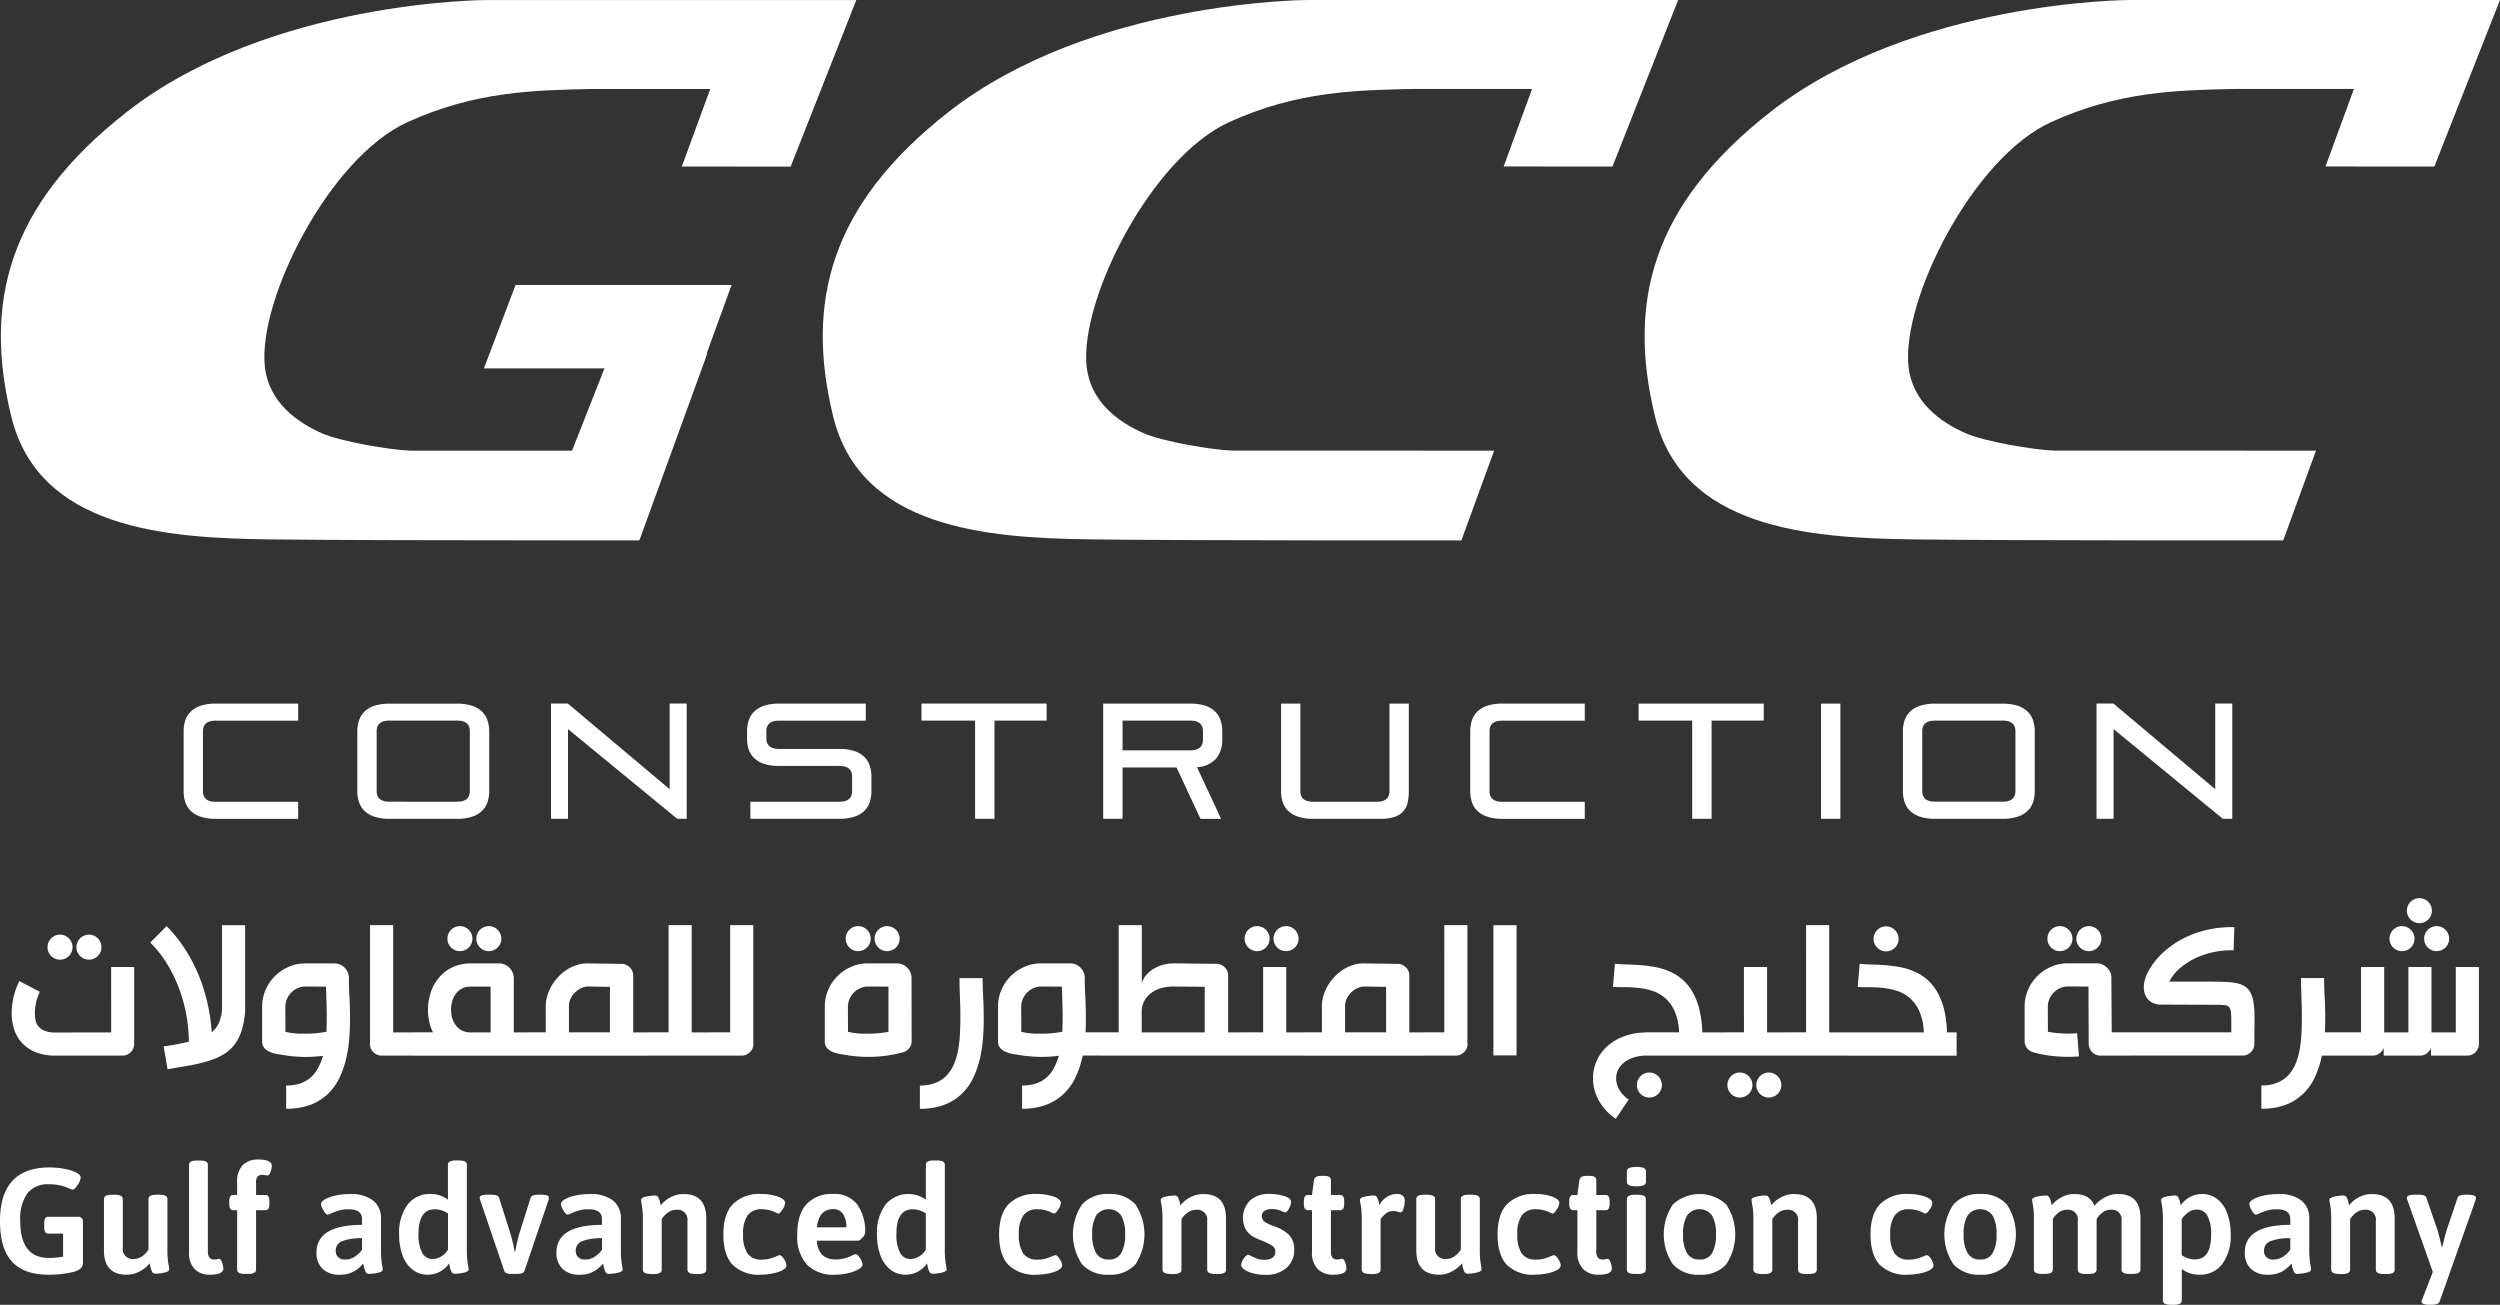 <svg id="Layer_1" data-name="Layer 1" xmlns="http://www.w3.org/2000/svg" viewBox="0 0 451.85 235.83"><rect x="0" y="0" width="451.85" height="235.83" fill="#333333" stroke="none"/><defs><style>.cls-1{fill:#fff;}</style></defs><path class="cls-1" d="M41.32,150.76a8.376,8.376,0,0,1-2.68-.37,4.706,4.706,0,0,1-1.8-1.03,3.935,3.935,0,0,1-1.01-1.58,6.241,6.241,0,0,1-.31-2.04V134.98a6.307,6.307,0,0,1,.31-2.03,4.006,4.006,0,0,1,1.01-1.6,4.853,4.853,0,0,1,1.8-1.04,8.712,8.712,0,0,1,2.68-.37h14.9v3.08H41.32q-2.31,0-2.31,1.92v10.83q0,1.92,2.31,1.92h14.9v3.08H41.32Z" transform="translate(-2.33 -2.77)"/><path class="cls-1" d="M72.72,150.76a8.418,8.418,0,0,1-2.68-.37,4.76,4.76,0,0,1-1.8-1.03,3.935,3.935,0,0,1-1.01-1.58,6.236,6.236,0,0,1-.32-2.04V134.98a6.306,6.306,0,0,1,.32-2.03,3.9,3.9,0,0,1,1.01-1.59,4.72,4.72,0,0,1,1.8-1.04,8.712,8.712,0,0,1,2.68-.37H84.94a8.712,8.712,0,0,1,2.68.37,4.646,4.646,0,0,1,1.8,1.04,3.9,3.9,0,0,1,1.01,1.59,6.306,6.306,0,0,1,.32,2.03v10.76a6.236,6.236,0,0,1-.32,2.04,3.832,3.832,0,0,1-1.01,1.58,4.783,4.783,0,0,1-1.8,1.03,8.418,8.418,0,0,1-2.68.37Zm14.53-15.83q0-1.92-2.31-1.92H72.72q-2.31,0-2.31,1.92v10.82q0,1.92,2.31,1.92H84.94q2.31,0,2.31-1.92Z" transform="translate(-2.33 -2.77)"/><polygon class="cls-1" points="122.4 147.99 102.66 131.78 102.66 147.99 99.59 147.99 99.59 127.16 102.63 127.16 121.03 142.64 121.03 127.16 124.11 127.16 124.11 147.99 122.4 147.99"/><path class="cls-1" d="M137.95,150.76v-3.08h16.08q2.31,0,2.31-1.92v-2.63q0-1.92-2.31-1.92H143.15a8.418,8.418,0,0,1-2.68-.37,4.632,4.632,0,0,1-1.8-1.03,3.832,3.832,0,0,1-1.01-1.58,6.241,6.241,0,0,1-.31-2.04v-1.21a6.594,6.594,0,0,1,.31-2.03,4.006,4.006,0,0,1,1.01-1.6,4.773,4.773,0,0,1,1.8-1.04,8.712,8.712,0,0,1,2.68-.37h15.66v3.08H143.15q-2.31,0-2.31,1.92v1.27q0,1.92,2.31,1.92h10.88a8.666,8.666,0,0,1,2.68.37,4.646,4.646,0,0,1,1.8,1.04,3.774,3.774,0,0,1,1.01,1.6,6.307,6.307,0,0,1,.31,2.03v2.57a6.519,6.519,0,0,1-.31,2.04,3.935,3.935,0,0,1-1.01,1.58,4.632,4.632,0,0,1-1.8,1.03,8.376,8.376,0,0,1-2.68.37Z" transform="translate(-2.33 -2.77)"/><polygon class="cls-1" points="176.24 147.99 176.24 130.24 166.55 130.24 166.55 127.16 189.17 127.16 189.17 130.24 179.74 130.24 179.74 147.99 176.24 147.99"/><path class="cls-1" d="M219.3,150.76l-4.33-9.28h-9.75v9.28h-3.5V129.94h15.72a8.712,8.712,0,0,1,2.68.37,4.646,4.646,0,0,1,1.8,1.04,3.9,3.9,0,0,1,1.01,1.59,6.307,6.307,0,0,1,.31,2.03v1.48a5.307,5.307,0,0,1-1.05,3.36,4.9,4.9,0,0,1-3.52,1.61l4.36,9.35H219.3Zm.45-15.83q0-1.92-2.31-1.92H205.22v5.38h12.22q2.31,0,2.31-1.92Z" transform="translate(-2.33 -2.77)"/><path class="cls-1" d="M239.67,150.76a8.418,8.418,0,0,1-2.68-.37,4.632,4.632,0,0,1-1.8-1.03,3.832,3.832,0,0,1-1.01-1.58,6.241,6.241,0,0,1-.31-2.04v-15.8h3.49v15.82q0,1.92,2.31,1.92h11.48q2.31,0,2.31-1.92V129.94h3.5v15.8a9.8,9.8,0,0,1-.2,2.04,3.587,3.587,0,0,1-.76,1.58,3.642,3.642,0,0,1-1.55,1.03,7.337,7.337,0,0,1-2.56.37Z" transform="translate(-2.33 -2.77)"/><path class="cls-1" d="M273.86,150.76a8.418,8.418,0,0,1-2.68-.37,4.706,4.706,0,0,1-1.8-1.03,3.832,3.832,0,0,1-1.01-1.58,6.241,6.241,0,0,1-.31-2.04V134.98a6.307,6.307,0,0,1,.31-2.03,3.9,3.9,0,0,1,1.01-1.6,4.853,4.853,0,0,1,1.8-1.04,8.712,8.712,0,0,1,2.68-.37h14.9v3.08h-14.9q-2.31,0-2.31,1.92v10.83q0,1.92,2.31,1.92h14.9v3.08h-14.9Z" transform="translate(-2.33 -2.77)"/><rect class="cls-1" x="329.13" y="127.17" width="3.5" height="20.82"/><path class="cls-1" d="M352.07,150.76a8.418,8.418,0,0,1-2.68-.37,4.839,4.839,0,0,1-1.8-1.03,3.935,3.935,0,0,1-1.01-1.58,6.236,6.236,0,0,1-.32-2.04V134.98a6.044,6.044,0,0,1,.32-2.03,3.9,3.9,0,0,1,1.01-1.59,4.646,4.646,0,0,1,1.8-1.04,8.712,8.712,0,0,1,2.68-.37h12.22a8.666,8.666,0,0,1,2.68.37,4.646,4.646,0,0,1,1.8,1.04,3.9,3.9,0,0,1,1.01,1.59,6.307,6.307,0,0,1,.31,2.03v10.76a6.519,6.519,0,0,1-.31,2.04,3.935,3.935,0,0,1-1.01,1.58,4.783,4.783,0,0,1-1.8,1.03,8.376,8.376,0,0,1-2.68.37Zm14.53-15.83q0-1.92-2.31-1.92H352.07q-2.31,0-2.31,1.92v10.82q0,1.92,2.31,1.92h12.22q2.31,0,2.31-1.92Z" transform="translate(-2.33 -2.77)"/><polygon class="cls-1" points="401.75 147.99 382.01 131.78 382.01 147.99 378.93 147.99 378.93 127.16 381.98 127.16 400.38 142.64 400.38 127.16 403.46 127.16 403.46 147.99 401.75 147.99"/><polygon class="cls-1" points="318.78 127.17 318.78 130.24 309.35 130.24 309.35 147.99 305.85 147.99 305.85 130.24 296.16 130.24 296.16 127.17 318.78 127.17"/><path class="cls-1" d="M454.18,2.77H387.34s-39.11,0-64.98,20.2c-21.7,16.95-25.85,34.68-20.92,55s27.71,22.06,46.8,22.29,66.76.18,66.76.18l5.92-16.22-47.32-.01c-3.71-.12-12.6-1.64-16-3.14-4.58-2.01-9.67-5.67-10.33-12.1-1.23-12.01,11.58-37.65,25.75-44.12,12.24-5.59,22.88-5.79,33.49-6.01h21.27l-5.14,14.02,19.67.01Z" transform="translate(-2.33 -2.77)"/><path class="cls-1" d="M305.64,2.77H238.8s-39.11,0-64.98,20.2c-21.7,16.95-25.85,34.68-20.92,55s27.71,22.06,46.8,22.29,66.76.18,66.76.18l5.92-16.22-47.32-.01c-3.71-.12-12.6-1.64-16.01-3.14-4.58-2.01-9.66-5.67-10.33-12.1-1.23-12.01,11.59-37.65,25.76-44.12,12.24-5.59,22.88-5.79,33.49-6.01h21.27L274.1,32.86l19.67.01Z" transform="translate(-2.33 -2.77)"/><path class="cls-1" d="M125.56,32.87l5.14-14.02H109.43c-10.59.22-21.23.42-33.48,6.01-14.17,6.47-26.99,32.1-25.76,44.11.67,6.43,5.75,10.09,10.32,12.11,3.41,1.49,12.29,3.02,16.01,3.14h29.2l5.86-14.86H89.79l5.73-15.09h39.04L130.04,66.7h.12l-6.37,17.52-5.9,16.22H107.36c-2.4,0-5.11,0-8.03-.01-15.52,0-36.86-.04-48.17-.17C32.07,100.04,9.28,98.3,4.35,77.98s-.78-38.05,20.93-55C51.15,2.78,90.26,2.78,90.26,2.78H157.1l-11.87,30.1Z" transform="translate(-2.33 -2.77)"/><path class="cls-1" d="M26.58,177.54v13.93a1.992,1.992,0,0,1-.17.81,2.035,2.035,0,0,1-.45.66,2.148,2.148,0,0,1-.66.45,1.992,1.992,0,0,1-.81.17H12.44a9.386,9.386,0,0,1-3.79-.67,6.824,6.824,0,0,1-2.47-1.76,6.566,6.566,0,0,1-1.34-2.46,9.786,9.786,0,0,1-.4-2.78,13.149,13.149,0,0,1,.41-3.19,12.962,12.962,0,0,1,.45-1.41,10.3,10.3,0,0,1,.53-1.19l3.71,1.93a8.378,8.378,0,0,0-.64,1.77,8.58,8.58,0,0,0-.27,2.16,5.559,5.559,0,0,0,.15,1.32,2.432,2.432,0,0,0,.55,1.07,2.845,2.845,0,0,0,1.11.74,5.115,5.115,0,0,0,1.82.3l10.16-.02V177.55h4.16Zm-15.66-3.57a2.3,2.3,0,0,1,.66-1.61,2.341,2.341,0,0,1,.71-.48,2.165,2.165,0,0,1,.88-.18,2.265,2.265,0,0,1,2.27,2.27,2.2,2.2,0,0,1-.18.88,2.341,2.341,0,0,1-.48.71,2.3,2.3,0,0,1-1.61.66,2.2,2.2,0,0,1-.88-.18,2.258,2.258,0,0,1-1.19-1.19A2.2,2.2,0,0,1,10.92,173.97Zm5.23,0a2.3,2.3,0,0,1,.66-1.61,2.341,2.341,0,0,1,.71-.48,2.165,2.165,0,0,1,.88-.18,2.265,2.265,0,0,1,2.27,2.27,2.2,2.2,0,0,1-.18.88,2.341,2.341,0,0,1-.48.71,2.3,2.3,0,0,1-1.61.66,2.2,2.2,0,0,1-.88-.18,2.258,2.258,0,0,1-1.19-1.19A2.041,2.041,0,0,1,16.15,173.97Zm20.31,17.09c0-.59-.02-1.19-.07-1.82s-.11-1.28-.2-1.94a29.022,29.022,0,0,0-.81-3.78,26.274,26.274,0,0,0-1.37-3.74,24.2,24.2,0,0,0-1.95-3.52,19.725,19.725,0,0,0-2.57-3.13l2.95-2.97a24.383,24.383,0,0,1,3.03,3.69,28.948,28.948,0,0,1,2.31,4.13,30.76,30.76,0,0,1,1.6,4.35,34.078,34.078,0,0,1,.94,4.36c.06.46.12.9.17,1.34s.08.88.11,1.32a4.8,4.8,0,0,0,1.29-1.69,7.2,7.2,0,0,0,.57-2.51V169.99h4.18v15.43a15.565,15.565,0,0,1-.66,3.69,8.174,8.174,0,0,1-1.37,2.59,7.14,7.14,0,0,1-2.05,1.74,12.812,12.812,0,0,1-2.7,1.13,27.259,27.259,0,0,1-3.33.78c-1.21.21-2.52.44-3.92.67l-.7-4.14c.83-.09,1.64-.21,2.41-.37S35.8,191.2,36.46,191.06Zm24.25,2.54c-.52.07-1.04.11-1.56.15s-1.05.05-1.6.05-1.11-.02-1.64-.06-1.07-.09-1.6-.16c-.49-.08-1.01-.16-1.55-.24a7.215,7.215,0,0,1-1.49-.38,2.853,2.853,0,0,1-1.12-.72,1.817,1.817,0,0,1-.44-1.29v-6.19a7.622,7.622,0,0,1,.61-3.05,7.857,7.857,0,0,1,1.68-2.5,8.125,8.125,0,0,1,2.49-1.69,7.476,7.476,0,0,1,3.06-.62h5.19a2.615,2.615,0,0,1,1.88.77,2.617,2.617,0,0,1,.77,1.9c0,1.04.03,2.18.1,3.42s.1,2.55.1,3.91c0,1.07-.04,2.15-.11,3.25a24.511,24.511,0,0,1-.44,3.29,18.017,18.017,0,0,1-1.2,3.81,10.3,10.3,0,0,1-2.1,3.09,9.171,9.171,0,0,1-3.19,2.07,12.147,12.147,0,0,1-4.5.75v-4.2a7.705,7.705,0,0,0,2.66-.41,5.472,5.472,0,0,0,1.87-1.13,6.148,6.148,0,0,0,1.27-1.7A10.923,10.923,0,0,0,60.71,193.6Zm-4.07-4h.92a20.017,20.017,0,0,0,3.77-.35q.06-1.245.06-2.58c0-.98-.02-1.94-.05-2.89s-.06-1.85-.09-2.69l-3.69-.02a3.558,3.558,0,0,0-1.41.29,3.687,3.687,0,0,0-1.17.8,3.819,3.819,0,0,0-.79,1.18,3.425,3.425,0,0,0-.29,1.41l.02,4.51c.39.09.74.16,1.04.2s.6.08.87.1a7.087,7.087,0,0,0,.81.04Zm20.59,3.96H71.3a1.992,1.992,0,0,1-.81-.17,2.193,2.193,0,0,1-.67-.45,2.015,2.015,0,0,1-.46-.66,1.992,1.992,0,0,1-.17-.81,1.124,1.124,0,0,1,.02-.2V169.98h4.18v19.38h3.84Zm-.39,0v-4.2h3.75a8.293,8.293,0,0,1-.69-1.98,10.159,10.159,0,0,1-.22-2.14,9.787,9.787,0,0,1,.5-3.08,8.085,8.085,0,0,1,1.47-2.67,7.276,7.276,0,0,1,2.42-1.88,7.5,7.5,0,0,1,3.34-.71h5.13a2.564,2.564,0,0,1,1.03.21,2.65,2.65,0,0,1,.85.59,2.852,2.852,0,0,1,.57.87,2.639,2.639,0,0,1,.2,1.04v9.76h2.95v4.2H76.84Zm6.36-21.13a2.3,2.3,0,0,1,.66-1.61,2.341,2.341,0,0,1,.71-.48,2.165,2.165,0,0,1,.88-.18,2.265,2.265,0,0,1,2.27,2.27,2.2,2.2,0,0,1-.18.88,2.341,2.341,0,0,1-.48.71,2.3,2.3,0,0,1-1.61.66,2.2,2.2,0,0,1-.88-.18,2.258,2.258,0,0,1-1.19-1.19A2.041,2.041,0,0,1,83.2,172.43Zm.97,14.65a3.691,3.691,0,0,0,1.15,1.63,3.129,3.129,0,0,0,2.07.65H91v-8.27H87.39a3.153,3.153,0,0,0-2.68,1.32,4.173,4.173,0,0,0-.65,1.34,5.487,5.487,0,0,0-.21,1.5,5.839,5.839,0,0,0,.08.93A3.755,3.755,0,0,0,84.17,187.08Zm4.25-14.65a2.3,2.3,0,0,1,.66-1.61,2.341,2.341,0,0,1,.71-.48,2.165,2.165,0,0,1,.88-.18,2.265,2.265,0,0,1,2.27,2.27,2.2,2.2,0,0,1-.18.88,2.341,2.341,0,0,1-.48.71,2.3,2.3,0,0,1-1.61.66,2.2,2.2,0,0,1-.88-.18,2.258,2.258,0,0,1-1.19-1.19A2.2,2.2,0,0,1,88.42,172.43Zm9.33,21.13v-4.2h3.22V184.6a6.543,6.543,0,0,1,.27-1.83,7.985,7.985,0,0,1,.78-1.81,8.73,8.73,0,0,1,1.22-1.64,7.923,7.923,0,0,1,1.58-1.31,7.831,7.831,0,0,1,1.86-.85,6.285,6.285,0,0,1,2.09-.26l5.91.08a1.992,1.992,0,0,1,.81.17,2.148,2.148,0,0,1,.66.45,2.228,2.228,0,0,1,.45.65,1.945,1.945,0,0,1,.17.8v10.32h2.95v4.2H97.75Zm7.41-4.2h7.41v-8.23c-.98-.01-1.72-.02-2.23-.03s-.89-.01-1.13-.02-.39-.01-.44-.01h-.1a3.046,3.046,0,0,0-1.3.3,4.255,4.255,0,0,0-1.13.79,3.8,3.8,0,0,0-.79,1.12,3,3,0,0,0-.29,1.3Zm14.15,4.2v-4.2h3.86V169.98h4.18v19.38h3.57v4.2Zm11.24-4.2h3.75V169.98h4.18v21.29a1.031,1.031,0,0,1,.02.2,1.992,1.992,0,0,1-.17.81,1.916,1.916,0,0,1-.46.66,2.193,2.193,0,0,1-.67.45,1.992,1.992,0,0,1-.81.17h-5.83v-4.2Zm34.87,3.63a24.606,24.606,0,0,1-3.03.6,23.794,23.794,0,0,1-3.15.2c-.56,0-1.11-.02-1.64-.06s-1.07-.09-1.6-.16c-.49-.08-1.01-.16-1.55-.24a7.215,7.215,0,0,1-1.49-.38,2.853,2.853,0,0,1-1.12-.72,1.817,1.817,0,0,1-.44-1.29v-6.19a7.622,7.622,0,0,1,.61-3.05,7.857,7.857,0,0,1,1.68-2.5,8.125,8.125,0,0,1,2.49-1.69,7.476,7.476,0,0,1,3.06-.62h5.19a2.65,2.65,0,0,1,1.02.2,2.714,2.714,0,0,1,.84.57,2.845,2.845,0,0,1,.58.85,2.661,2.661,0,0,1,.21,1.05l.02,11.38a2,2,0,0,1-.48,1.33A2.085,2.085,0,0,1,165.42,192.99Zm-10.24-20.56a2.3,2.3,0,0,1,.66-1.61,2.341,2.341,0,0,1,.71-.48,2.165,2.165,0,0,1,.88-.18,2.265,2.265,0,0,1,2.27,2.27,2.2,2.2,0,0,1-.18.88,2.341,2.341,0,0,1-.48.71,2.3,2.3,0,0,1-1.61.66,2.2,2.2,0,0,1-.88-.18,2.258,2.258,0,0,1-1.19-1.19A2.2,2.2,0,0,1,155.18,172.43Zm3.14,17.17h.92c.65,0,1.28-.03,1.88-.09s1.2-.14,1.79-.24v-8.18l-3.67-.02a3.558,3.558,0,0,0-1.41.29,3.687,3.687,0,0,0-1.17.8,3.819,3.819,0,0,0-.79,1.18,3.594,3.594,0,0,0-.29,1.41l.02,4.51c.39.09.74.16,1.04.2s.59.08.87.1.54.04.81.04Zm2.09-17.17a2.3,2.3,0,0,1,.66-1.61,2.341,2.341,0,0,1,.71-.48,2.165,2.165,0,0,1,.88-.18,2.265,2.265,0,0,1,2.27,2.27,2.2,2.2,0,0,1-.18.88,2.341,2.341,0,0,1-.48.71,2.3,2.3,0,0,1-1.61.66,2.2,2.2,0,0,1-.88-.18,2.258,2.258,0,0,1-1.19-1.19A2.2,2.2,0,0,1,160.41,172.43Zm19.72,14.48c0,1.07-.04,2.15-.11,3.25a24.511,24.511,0,0,1-.44,3.29,18.017,18.017,0,0,1-1.2,3.81,10.3,10.3,0,0,1-2.1,3.09,9.171,9.171,0,0,1-3.19,2.07,12.147,12.147,0,0,1-4.5.75v-4.2a7.536,7.536,0,0,0,2.88-.5,5.547,5.547,0,0,0,2.01-1.38,7.007,7.007,0,0,0,1.3-2.06,12.485,12.485,0,0,0,.73-2.54,22.872,22.872,0,0,0,.32-2.83c.05-.98.08-1.95.08-2.92,0-1.3-.03-2.57-.08-3.81s-.08-2.36-.08-3.37h4.18c0,1.04.03,2.18.1,3.42C180.09,184.24,180.13,185.54,180.13,186.91Zm17.88,6.65a17.412,17.412,0,0,1-1.21,3.76,10.19,10.19,0,0,1-2.1,3.04,9.474,9.474,0,0,1-3.18,2.05,12.037,12.037,0,0,1-4.46.75v-4.2a7.705,7.705,0,0,0,2.66-.41,5.472,5.472,0,0,0,1.87-1.13,6.148,6.148,0,0,0,1.27-1.7,13.7,13.7,0,0,0,.85-2.13c-.52.07-1.04.11-1.56.15s-1.05.05-1.6.05-1.11-.02-1.64-.06-1.07-.09-1.6-.16c-.49-.08-1.01-.16-1.55-.24a7.215,7.215,0,0,1-1.49-.38,2.853,2.853,0,0,1-1.12-.72,1.817,1.817,0,0,1-.44-1.29v-6.19a7.622,7.622,0,0,1,.61-3.05,7.857,7.857,0,0,1,1.68-2.5,8.125,8.125,0,0,1,2.49-1.69,7.476,7.476,0,0,1,3.06-.62h5.19a2.615,2.615,0,0,1,1.88.77,2.617,2.617,0,0,1,.77,1.9c0,1.04.03,2.18.1,3.42s.1,2.55.1,3.91c0,.79-.02,1.59-.06,2.38l-.02.08h3.14v4.2h-3.64Zm-8.37-3.96h.92a20.017,20.017,0,0,0,3.77-.35q.06-1.245.06-2.58c0-.98-.02-1.94-.05-2.89s-.06-1.85-.09-2.69l-3.69-.02a3.558,3.558,0,0,0-1.41.29,3.687,3.687,0,0,0-1.17.8,3.819,3.819,0,0,0-.79,1.18,3.425,3.425,0,0,0-.29,1.41l.02,4.51c.39.09.74.16,1.04.2s.6.08.87.1.54.04.81.04Zm11.54,3.96v-4.2h3.34V169.98h4.18v10.48a4.042,4.042,0,0,1,.74-1.38,5.079,5.079,0,0,1,1.29-1.14,6.5,6.5,0,0,1,1.73-.77,7.223,7.223,0,0,1,2.06-.28l7.69.08a1.992,1.992,0,0,1,.81.17,2.148,2.148,0,0,1,.66.45,2.228,2.228,0,0,1,.45.65,1.945,1.945,0,0,1,.17.8v10.32h2.83v4.2Zm13.22-12.49a8.192,8.192,0,0,0-2.11.27,5.509,5.509,0,0,0-1.8.83,4.519,4.519,0,0,0-1.28,1.4,4.239,4.239,0,0,0-.53,2v3.79h11.39v-8.23c-1.94-.03-3.36-.04-4.25-.05S214.46,181.07,214.4,181.07Zm12.29,12.49v-4.2h3.94V177.54h4.18v11.82h3.55v4.2Zm.59-21.13a2.3,2.3,0,0,1,.66-1.61,2.341,2.341,0,0,1,.71-.48,2.165,2.165,0,0,1,.88-.18,2.265,2.265,0,0,1,2.27,2.27,2.2,2.2,0,0,1-.18.88,2.341,2.341,0,0,1-.48.71,2.3,2.3,0,0,1-1.61.66,2.2,2.2,0,0,1-.88-.18,2.258,2.258,0,0,1-1.19-1.19A2.2,2.2,0,0,1,227.28,172.43Zm5.23,0a2.3,2.3,0,0,1,.66-1.61,2.341,2.341,0,0,1,.71-.48,2.165,2.165,0,0,1,.88-.18,2.265,2.265,0,0,1,2.27,2.27,2.2,2.2,0,0,1-.18.88,2.341,2.341,0,0,1-.48.71,2.3,2.3,0,0,1-1.61.66,2.2,2.2,0,0,1-.88-.18,2.258,2.258,0,0,1-1.19-1.19A2.2,2.2,0,0,1,232.51,172.43Zm5.52,21.13v-4.2h3.22V184.6a6.543,6.543,0,0,1,.27-1.83,7.985,7.985,0,0,1,.78-1.81,8.73,8.73,0,0,1,1.22-1.64,7.923,7.923,0,0,1,1.58-1.31,7.831,7.831,0,0,1,1.86-.85,6.285,6.285,0,0,1,2.09-.26l5.91.08a1.992,1.992,0,0,1,.81.17,2.148,2.148,0,0,1,.66.45,2.228,2.228,0,0,1,.45.65,1.945,1.945,0,0,1,.17.8v10.32H260v4.2H238.03Zm7.41-4.2h7.41v-8.23c-.98-.01-1.72-.02-2.23-.03s-.89-.01-1.13-.02-.39-.01-.44-.01h-.1a3.013,3.013,0,0,0-1.3.3,4.255,4.255,0,0,0-1.13.79,3.8,3.8,0,0,0-.79,1.12,3.151,3.151,0,0,0-.29,1.3Zm14.18,0h3.75V169.98h4.18v21.29a1.031,1.031,0,0,1,.02.2,1.992,1.992,0,0,1-.17.81,1.916,1.916,0,0,1-.46.66,2.321,2.321,0,0,1-.67.45,1.992,1.992,0,0,1-.81.17h-5.83v-4.2Zm16.81,4.16h-4.18V169.99h4.18Zm23.25-4.16h6.13a10.382,10.382,0,0,0-.8-3.81,6.939,6.939,0,0,0-1.72-2.39,6.511,6.511,0,0,0-2.3-1.3,12.744,12.744,0,0,0-2.55-.54,23.569,23.569,0,0,0-2.48-.13c-.8.01-1.5-.01-2.1-.05l.35-4.18c.69.07,1.44.11,2.24.13s1.64.06,2.49.13a25.5,25.5,0,0,1,2.57.34,11.921,11.921,0,0,1,2.49.75,9.315,9.315,0,0,1,2.25,1.36,8.475,8.475,0,0,1,1.86,2.17,11.919,11.919,0,0,1,1.31,3.16,19.687,19.687,0,0,1,.58,4.36h3.92v4.2H299.68a7.578,7.578,0,0,0-2.35.43,5.043,5.043,0,0,0-1.63.95,3.691,3.691,0,0,0-.96,1.29,3.536,3.536,0,0,0-.31,1.45,4.093,4.093,0,0,0,.57,2.04,5.519,5.519,0,0,0,1.7,1.79l-2.34,3.47a10.16,10.16,0,0,1-1.8-1.55,9.6,9.6,0,0,1-1.29-1.8,8.51,8.51,0,0,1-.77-1.95,8.158,8.158,0,0,1-.25-2.02,7.761,7.761,0,0,1,2.39-5.61,9.093,9.093,0,0,1,2.94-1.87,11.505,11.505,0,0,1,4.03-.8Zm-1.5,9.53a2.3,2.3,0,0,1,.66-1.61,2.341,2.341,0,0,1,.71-.48,2.165,2.165,0,0,1,.88-.18,2.265,2.265,0,0,1,2.27,2.27,2.2,2.2,0,0,1-.18.88,2.341,2.341,0,0,1-.48.71,2.3,2.3,0,0,1-1.61.66,2.2,2.2,0,0,1-.88-.18,2.258,2.258,0,0,1-1.19-1.19A2.2,2.2,0,0,1,298.18,198.89Zm19.35-9.53V177.54h4.18v11.82h3.57v4.2H313.59v-4.2Zm-2.99,9.53a2.3,2.3,0,0,1,.66-1.61,2.341,2.341,0,0,1,.71-.48,2.165,2.165,0,0,1,.88-.18,2.265,2.265,0,0,1,2.27,2.27,2.2,2.2,0,0,1-.18.88,2.341,2.341,0,0,1-.48.71,2.3,2.3,0,0,1-1.61.66,2.2,2.2,0,0,1-.88-.18,2.258,2.258,0,0,1-1.19-1.19A2.2,2.2,0,0,1,314.54,198.89Zm5.23,0a2.3,2.3,0,0,1,.66-1.61,2.341,2.341,0,0,1,.71-.48,2.165,2.165,0,0,1,.88-.18,2.265,2.265,0,0,1,2.27,2.27,2.2,2.2,0,0,1-.18.88,2.341,2.341,0,0,1-.48.71,2.3,2.3,0,0,1-1.61.66,2.2,2.2,0,0,1-.88-.18,2.258,2.258,0,0,1-1.19-1.19A2.2,2.2,0,0,1,319.77,198.89Zm5.13-5.33v-4.2h3.86V169.98h4.18v19.38h3.57v4.2Zm13.54-16.59c.69.07,1.44.11,2.24.13s1.64.06,2.49.13a25.5,25.5,0,0,1,2.57.34,11.921,11.921,0,0,1,2.49.75,9.315,9.315,0,0,1,2.25,1.36,8.475,8.475,0,0,1,1.86,2.17,11.919,11.919,0,0,1,1.31,3.16,19.687,19.687,0,0,1,.58,4.36h1.74v4.2h-19.8v-4.2h13.87a10.382,10.382,0,0,0-.8-3.81,6.939,6.939,0,0,0-1.72-2.39,6.511,6.511,0,0,0-2.3-1.3,12.744,12.744,0,0,0-2.55-.54,23.569,23.569,0,0,0-2.48-.13c-.8.01-1.5-.01-2.1-.05Zm2.52-4.5a2.3,2.3,0,0,1,.66-1.61,2.341,2.341,0,0,1,.71-.48,2.165,2.165,0,0,1,.88-.18,2.265,2.265,0,0,1,2.27,2.27,2.2,2.2,0,0,1-.18.88,2.224,2.224,0,0,1-.48.71,2.3,2.3,0,0,1-1.61.66,2.2,2.2,0,0,1-.88-.18,2.258,2.258,0,0,1-1.19-1.19A2.165,2.165,0,0,1,340.96,172.47Zm46.41,21.09h-5.42a1.929,1.929,0,0,1-.88-.19,2.033,2.033,0,0,1-.66-.49,2.19,2.19,0,0,1-.42-.71,2.541,2.541,0,0,1-.15-.88l-.04-10.21-3.69-.02a3.558,3.558,0,0,0-1.41.29,3.687,3.687,0,0,0-1.17.8,3.819,3.819,0,0,0-.79,1.18,3.425,3.425,0,0,0-.29,1.41l.02,4.51a15.752,15.752,0,0,0,1.81.25c.61.05,1.23.08,1.85.08q.8,0,1.62-.06l.33,4.18q-.51.045-.99.06c-.32.01-.65.02-.99.02a24.465,24.465,0,0,1-3.18-.2,18.956,18.956,0,0,1-3-.6,2.08,2.08,0,0,1-1.66-2.05v-6.19a7.622,7.622,0,0,1,.61-3.05,7.857,7.857,0,0,1,1.68-2.5,8.125,8.125,0,0,1,2.49-1.69,7.476,7.476,0,0,1,3.06-.62h5.19a2.587,2.587,0,0,1,1,.2,2.687,2.687,0,0,1,.84.56,2.815,2.815,0,0,1,.59.81,2.209,2.209,0,0,1,.22.99l.06,9.91h3.36v4.21Zm-14.99-21.13a2.3,2.3,0,0,1,.66-1.61,2.341,2.341,0,0,1,.71-.48,2.165,2.165,0,0,1,.88-.18,2.265,2.265,0,0,1,2.27,2.27,2.2,2.2,0,0,1-.18.88,2.341,2.341,0,0,1-.48.71,2.3,2.3,0,0,1-1.61.66,2.2,2.2,0,0,1-.88-.18,2.258,2.258,0,0,1-1.19-1.19A2.2,2.2,0,0,1,372.38,172.43Zm5.23,0a2.3,2.3,0,0,1,.66-1.61,2.341,2.341,0,0,1,.71-.48,2.165,2.165,0,0,1,.88-.18,2.265,2.265,0,0,1,2.27,2.27,2.2,2.2,0,0,1-.18.88,2.341,2.341,0,0,1-.48.71,2.3,2.3,0,0,1-1.61.66,2.2,2.2,0,0,1-.88-.18,2.258,2.258,0,0,1-1.19-1.19A2.2,2.2,0,0,1,377.61,172.43Zm9.06,16.93h18.94v-2.03a14.107,14.107,0,0,0-.07-1.66,1.673,1.673,0,0,0-.31-.87,1.1,1.1,0,0,0-.74-.35,9.676,9.676,0,0,0-1.36-.07L393,184.34a3.325,3.325,0,0,1-1.94-.51,2.723,2.723,0,0,1-1.03-1.32,3.93,3.93,0,0,1-.2-1.8,5.827,5.827,0,0,1,.6-1.99,12.827,12.827,0,0,1,2.8-3.74,16.68,16.68,0,0,1,3.87-2.67,18.016,18.016,0,0,1,4.48-1.55,19.124,19.124,0,0,1,4.59-.41l-.14,4.18a14.938,14.938,0,0,0-3.35.27,15.164,15.164,0,0,0-3.31,1.04,12.629,12.629,0,0,0-2.89,1.8,8.4,8.4,0,0,0-2.09,2.55h7.39c1.04,0,1.96.02,2.76.05a11.928,11.928,0,0,1,2.09.24,4.306,4.306,0,0,1,1.49.6,3.062,3.062,0,0,1,.98,1.12,5.719,5.719,0,0,1,.54,1.8,17.783,17.783,0,0,1,.17,2.64v1.19c0,.38,0,.75-.01,1.13s-.01.77-.01,1.19v1.31a1.992,1.992,0,0,1-.17.81,2.035,2.035,0,0,1-.45.66,2.148,2.148,0,0,1-.66.45,1.992,1.992,0,0,1-.81.17H386.65v-4.19Zm35.72-9.79c0,1.04.03,2.18.1,3.42s.1,2.55.1,3.91q0,1.23-.06,2.46h2.89v4.2H422a18.694,18.694,0,0,1-1.22,3.77,10.083,10.083,0,0,1-2.09,3.05,9.407,9.407,0,0,1-3.17,2.04,12.234,12.234,0,0,1-4.47.74v-4.2a7.536,7.536,0,0,0,2.88-.5,5.547,5.547,0,0,0,2.01-1.38,7.007,7.007,0,0,0,1.3-2.06,12.485,12.485,0,0,0,.73-2.54,22.872,22.872,0,0,0,.32-2.83c.05-.98.08-1.95.08-2.92,0-1.3-.03-2.57-.08-3.81s-.08-2.36-.08-3.37h4.18Zm2.53,9.79h4.14V177.54h4.19v11.82h4.37V177.54h4.18v11.82h4.39V177.54h4.18v13.93a1.992,1.992,0,0,1-.17.81,2.035,2.035,0,0,1-.45.66,2.148,2.148,0,0,1-.66.45,1.992,1.992,0,0,1-.81.17h-6.57v-1.42a2.09,2.09,0,0,1-1.99,1.42h-6.56v-1.42a2.034,2.034,0,0,1-.76,1.02,1.992,1.992,0,0,1-1.23.4h-6.24v-4.2Zm9.29-16.93a2.3,2.3,0,0,1,.66-1.61,2.341,2.341,0,0,1,.71-.48,2.165,2.165,0,0,1,.88-.18,2.265,2.265,0,0,1,2.27,2.27,2.2,2.2,0,0,1-.18.88,2.341,2.341,0,0,1-.48.71,2.3,2.3,0,0,1-1.61.66,2.2,2.2,0,0,1-.88-.18,2.258,2.258,0,0,1-1.19-1.19A2.2,2.2,0,0,1,434.21,172.43Zm3.14-5.06a2.3,2.3,0,0,1,.66-1.61,2.341,2.341,0,0,1,.71-.48,2.165,2.165,0,0,1,.88-.18,2.265,2.265,0,0,1,2.27,2.27,2.2,2.2,0,0,1-.18.88,2.341,2.341,0,0,1-.48.71,2.3,2.3,0,0,1-1.61.66,2.2,2.2,0,0,1-.88-.18,2.258,2.258,0,0,1-1.19-1.19A2.165,2.165,0,0,1,437.35,167.37Zm3.12,5.06a2.3,2.3,0,0,1,.66-1.61,2.341,2.341,0,0,1,.71-.48,2.165,2.165,0,0,1,.88-.18,2.265,2.265,0,0,1,2.27,2.27,2.2,2.2,0,0,1-.18.88,2.341,2.341,0,0,1-.48.71,2.3,2.3,0,0,1-1.61.66,2.2,2.2,0,0,1-.88-.18,2.258,2.258,0,0,1-1.19-1.19A2.2,2.2,0,0,1,440.47,172.43Z" transform="translate(-2.33 -2.77)"/><path class="cls-1" d="M16.32,222.67a1.079,1.079,0,0,1,.76.23.993.993,0,0,1,.24.75v7.44c0,.78-.64,1.32-1.93,1.62a19.108,19.108,0,0,1-4.32.45q-4.395,0-6.57-2.36c-1.45-1.58-2.17-4.01-2.17-7.31q0-9.72,8.99-9.72a14.384,14.384,0,0,1,2.57.24,8.319,8.319,0,0,1,2.17.67c.57.28.85.58.85.91a2.174,2.174,0,0,1-.26.86,4.748,4.748,0,0,1-.61.94c-.24.27-.45.41-.63.41a3.452,3.452,0,0,1-.66-.27,8.413,8.413,0,0,0-3.49-.71,4.718,4.718,0,0,0-4.01,1.66,8.082,8.082,0,0,0-1.26,4.94q0,6.705,5.13,6.71a13.615,13.615,0,0,0,2.61-.24v-4.16H11.07a.629.629,0,0,1-.56-.27,1.686,1.686,0,0,1-.18-.9v-.7a1.686,1.686,0,0,1,.18-.9.618.618,0,0,1,.56-.27h5.25Zm8.93,10.49q-4.125,0-4.13-4.4V219.5a.639.639,0,0,1,.34-.6,2.329,2.329,0,0,1,1.1-.19h.52c.96,0,1.44.26,1.44.79v8.8a1.79,1.79,0,0,0,2.04,2.01,2.57,2.57,0,0,0,1.48-.49,3.923,3.923,0,0,0,1.13-1.2v-9.13c0-.53.48-.79,1.44-.79h.54c.96,0,1.44.26,1.44.79v8.96a15.633,15.633,0,0,0,.17,2.7,7.965,7.965,0,0,1,.16,1.05c0,.25-.3.45-.9.58a7.048,7.048,0,0,1-1.6.2.629.629,0,0,1-.62-.4,3.87,3.87,0,0,1-.29-.85q-.09-.465-.12-.63a5.766,5.766,0,0,1-1.83,1.47,4.811,4.811,0,0,1-2.31.59m15.05,0a3.835,3.835,0,0,1-2.77-.99,4.2,4.2,0,0,1-1.03-3.16V213.28c0-.51.48-.76,1.44-.76h.52c.96,0,1.44.25,1.44.76v15.67a1.7,1.7,0,0,0,.3,1.13,1.088,1.088,0,0,0,.87.34,2.242,2.242,0,0,0,.52-.06,1.493,1.493,0,0,1,.35-.05q.33,0,.54.69a4.074,4.074,0,0,1,.22,1.02q-.015,1.14-2.4,1.14m6.33-.14c-.96,0-1.44-.26-1.44-.79V221.5h-.71a.569.569,0,0,1-.54-.29,1.8,1.8,0,0,1-.17-.88v-.41a1.8,1.8,0,0,1,.17-.88.579.579,0,0,1,.54-.29h.71v-2.23a4.247,4.247,0,0,1,1.03-3.19,3.835,3.835,0,0,1,2.77-.99c1.65,0,2.47.39,2.47,1.17a3.66,3.66,0,0,1-.22,1.02q-.21.69-.54.69a2.929,2.929,0,0,1-.41-.05,2.483,2.483,0,0,0-.54-.06,1.086,1.086,0,0,0-.87.31,1.822,1.822,0,0,0-.27,1.16v2.17h1.71a.552.552,0,0,1,.54.29,1.813,1.813,0,0,1,.16.88v.41a1.939,1.939,0,0,1-.16.88.579.579,0,0,1-.54.29H48.61v10.73c0,.53-.48.79-1.44.79Zm17.14.14a4.306,4.306,0,0,1-3.15-1.07,3.931,3.931,0,0,1-1.09-2.92q0-4.995,8.23-5.02v-1.03c0-1.2-.8-1.79-2.42-1.79a6.158,6.158,0,0,0-1.76.23,10.484,10.484,0,0,0-1.33.49,3.914,3.914,0,0,1-.65.26c-.24,0-.5-.25-.8-.76a2.639,2.639,0,0,1-.45-1.14c0-.29.23-.58.69-.86a6.377,6.377,0,0,1,1.89-.69,11.739,11.739,0,0,1,2.58-.27,6.509,6.509,0,0,1,4.28,1.18,4.037,4.037,0,0,1,1.4,3.25v5.46a17.012,17.012,0,0,0,.16,2.7,7.965,7.965,0,0,1,.16,1.05c0,.25-.3.45-.89.58a7.048,7.048,0,0,1-1.6.2.629.629,0,0,1-.62-.4,3.87,3.87,0,0,1-.29-.85q-.09-.465-.12-.63a6.286,6.286,0,0,1-1.61,1.39,5.047,5.047,0,0,1-2.61.64m.92-2.74a3.233,3.233,0,0,0,1.74-.5,4.8,4.8,0,0,0,1.33-1.29v-2.07a9.852,9.852,0,0,0-3.49.5,1.8,1.8,0,0,0-1.26,1.78,1.485,1.485,0,0,0,.44,1.15,1.655,1.655,0,0,0,1.24.43m14.94,2.74a4.341,4.341,0,0,1-2.69-.88,5.659,5.659,0,0,1-1.82-2.53,10.689,10.689,0,0,1-.65-3.9,8.5,8.5,0,0,1,1.52-5.34,5,5,0,0,1,4.15-1.94,5.047,5.047,0,0,1,3.15,1.03v-6.33c0-.51.48-.76,1.44-.76h.54c.96,0,1.44.25,1.44.76v15.19a17.012,17.012,0,0,0,.16,2.7,8.864,8.864,0,0,1,.17,1.05c0,.25-.3.45-.9.58a7.048,7.048,0,0,1-1.6.2.629.629,0,0,1-.62-.4,3.87,3.87,0,0,1-.29-.85q-.09-.465-.12-.63a4.727,4.727,0,0,1-1.67,1.5,4.528,4.528,0,0,1-2.21.55m.95-2.83a3.41,3.41,0,0,0,2.72-1.71V222.1a4.066,4.066,0,0,0-2.39-.76q-2.94,0-2.94,4.46a7.051,7.051,0,0,0,.65,3.38,2.118,2.118,0,0,0,1.96,1.15m14.26,2.69c-.78,0-1.23-.17-1.36-.52l-4.35-12.8a1.67,1.67,0,0,1-.06-.2,1.09,1.09,0,0,1-.03-.26q0-.54,1.47-.54h.65c.78,0,1.23.17,1.36.52l1.85,5.81a30.645,30.645,0,0,1,.98,3.99h.11a25.6,25.6,0,0,1,1-4.15l1.79-5.65c.13-.34.59-.52,1.39-.52h.46q1.44,0,1.44.54a2.1,2.1,0,0,1-.08.46l-4.35,12.8c-.13.34-.59.52-1.38.52Zm12.3.14a4.306,4.306,0,0,1-3.15-1.07,3.931,3.931,0,0,1-1.09-2.92q0-4.995,8.23-5.02v-1.03c0-1.2-.8-1.79-2.42-1.79a6.28,6.28,0,0,0-1.77.23,10.484,10.484,0,0,0-1.33.49,3.914,3.914,0,0,1-.65.26c-.24,0-.5-.25-.8-.76a2.639,2.639,0,0,1-.45-1.14c0-.29.23-.58.69-.86a6.377,6.377,0,0,1,1.89-.69,11.739,11.739,0,0,1,2.58-.27,6.527,6.527,0,0,1,4.28,1.18,4.037,4.037,0,0,1,1.4,3.25v5.46a17.012,17.012,0,0,0,.16,2.7,7.965,7.965,0,0,1,.16,1.05c0,.25-.3.45-.9.58a7.048,7.048,0,0,1-1.6.2.629.629,0,0,1-.62-.4,3.87,3.87,0,0,1-.29-.85q-.09-.465-.12-.63a6.286,6.286,0,0,1-1.61,1.39,4.9,4.9,0,0,1-2.59.64m.93-2.74a3.233,3.233,0,0,0,1.74-.5,4.8,4.8,0,0,0,1.33-1.29v-2.07a9.852,9.852,0,0,0-3.49.5,1.8,1.8,0,0,0-1.26,1.78,1.485,1.485,0,0,0,.44,1.15,1.64,1.64,0,0,0,1.24.43m11.89,2.6c-.96,0-1.44-.26-1.44-.79v-8.91a15.179,15.179,0,0,0-.17-2.66,7.636,7.636,0,0,1-.16-1.03c0-.25.3-.45.9-.58a7.048,7.048,0,0,1,1.6-.2.666.666,0,0,1,.65.39,3.8,3.8,0,0,1,.29.82c.06.28.1.47.12.56a5.376,5.376,0,0,1,1.81-1.47,4.915,4.915,0,0,1,2.29-.57q4.125,0,4.13,4.4v9.26a.657.657,0,0,1-.34.6,2.329,2.329,0,0,1-1.1.19h-.52c-.96,0-1.44-.26-1.44-.79v-8.8a1.79,1.79,0,0,0-2.04-2.01,2.57,2.57,0,0,0-1.48.49,4.039,4.039,0,0,0-1.13,1.2v9.13c0,.53-.48.79-1.44.79h-.53Zm19.91.14a6.759,6.759,0,0,1-5.11-1.77c-1.12-1.18-1.69-3.01-1.69-5.49q0-3.75,1.77-5.54a6.756,6.756,0,0,1,5.05-1.79,9.193,9.193,0,0,1,2.99.46c.9.31,1.36.71,1.36,1.2a2.543,2.543,0,0,1-.47,1.13c-.32.5-.58.75-.77.75a3.39,3.39,0,0,1-.41-.16,5.635,5.635,0,0,0-2.58-.62,2.976,2.976,0,0,0-2.54,1.09,5.658,5.658,0,0,0-.83,3.42,6.046,6.046,0,0,0,.79,3.48,2.955,2.955,0,0,0,2.58,1.11,5.3,5.3,0,0,0,1.48-.18,12.013,12.013,0,0,0,1.32-.48,1.7,1.7,0,0,1,.41-.14c.25,0,.53.24.82.71a2.383,2.383,0,0,1,.44,1.11c0,.36-.27.67-.8.94a6.782,6.782,0,0,1-1.89.58,11.258,11.258,0,0,1-1.92.19m13.48,0a6.755,6.755,0,0,1-5.22-1.86,7.614,7.614,0,0,1-1.71-5.34c0-2.5.57-4.35,1.7-5.57a6.24,6.24,0,0,1,4.79-1.82,5.085,5.085,0,0,1,4.36,1.9,8.372,8.372,0,0,1,1.43,5.13,1.548,1.548,0,0,1-.49.85c-.33.37-.57.56-.73.56h-7.5a3.8,3.8,0,0,0,.99,2.59,3.521,3.521,0,0,0,2.48.8,6.63,6.63,0,0,0,2.99-.76,1.976,1.976,0,0,1,.54-.19c.24,0,.5.24.8.72a2.4,2.4,0,0,1,.45,1.1c0,.34-.26.66-.79.95a6.864,6.864,0,0,1-1.94.68,9.394,9.394,0,0,1-2.15.26m1.95-8.56a4.146,4.146,0,0,0-.61-2.42,2.071,2.071,0,0,0-1.81-.87q-2.535,0-2.91,3.29Zm10.7,8.56a4.341,4.341,0,0,1-2.69-.88,5.735,5.735,0,0,1-1.82-2.53,10.482,10.482,0,0,1-.65-3.9,8.5,8.5,0,0,1,1.52-5.34,5.39,5.39,0,0,1,7.31-.91v-6.33c0-.51.48-.76,1.44-.76h.55c.96,0,1.44.25,1.44.76v15.19a15.876,15.876,0,0,0,.16,2.7,7.965,7.965,0,0,1,.16,1.05c0,.25-.3.45-.9.58a7.048,7.048,0,0,1-1.6.2.651.651,0,0,1-.63-.4,3.394,3.394,0,0,1-.28-.85c-.07-.31-.1-.52-.12-.63a4.814,4.814,0,0,1-1.67,1.5,4.622,4.622,0,0,1-2.22.55m.95-2.83a3.41,3.41,0,0,0,2.72-1.71V222.1a4.044,4.044,0,0,0-2.39-.76c-1.96,0-2.93,1.49-2.93,4.46a7.051,7.051,0,0,0,.65,3.38,2.083,2.083,0,0,0,1.95,1.15m22.76,2.83a6.759,6.759,0,0,1-5.11-1.77c-1.12-1.18-1.69-3.01-1.69-5.49q0-3.75,1.77-5.54a6.756,6.756,0,0,1,5.05-1.79,9.193,9.193,0,0,1,2.99.46c.91.31,1.36.71,1.36,1.2a2.543,2.543,0,0,1-.47,1.13c-.32.5-.57.75-.77.75a3.39,3.39,0,0,1-.41-.16,5.635,5.635,0,0,0-2.58-.62,2.976,2.976,0,0,0-2.54,1.09,5.658,5.658,0,0,0-.83,3.42,6.046,6.046,0,0,0,.79,3.48,2.955,2.955,0,0,0,2.58,1.11,5.3,5.3,0,0,0,1.48-.18,12.806,12.806,0,0,0,1.32-.48,1.7,1.7,0,0,1,.41-.14c.25,0,.52.24.81.71a2.383,2.383,0,0,1,.44,1.11c0,.36-.27.67-.8.94a6.782,6.782,0,0,1-1.89.58,11.153,11.153,0,0,1-1.91.19m13.04,0a6.159,6.159,0,0,1-4.84-1.87,9.678,9.678,0,0,1,0-10.84,6.125,6.125,0,0,1,4.84-1.87,6.048,6.048,0,0,1,4.79,1.87,9.793,9.793,0,0,1,0,10.85,6.057,6.057,0,0,1-4.79,1.86m-.03-2.74a2.456,2.456,0,0,0,2.24-1.13,6.506,6.506,0,0,0,.72-3.44,6.435,6.435,0,0,0-.72-3.41,2.8,2.8,0,0,0-4.49,0,6.331,6.331,0,0,0-.73,3.41,6.426,6.426,0,0,0,.73,3.44,2.494,2.494,0,0,0,2.25,1.13m11.16,2.6c-.96,0-1.44-.26-1.44-.79v-8.91a16.518,16.518,0,0,0-.16-2.66,7.636,7.636,0,0,1-.16-1.03c0-.25.3-.45.9-.58a7.048,7.048,0,0,1,1.6-.2.657.657,0,0,1,.65.39,3.8,3.8,0,0,1,.29.82c.06.28.1.47.12.56a5.376,5.376,0,0,1,1.81-1.47,4.925,4.925,0,0,1,2.3-.57q4.125,0,4.13,4.4v9.26a.639.639,0,0,1-.34.6,2.329,2.329,0,0,1-1.1.19h-.52c-.96,0-1.44-.26-1.44-.79v-8.8a1.79,1.79,0,0,0-2.04-2.01,2.547,2.547,0,0,0-1.48.49,4.039,4.039,0,0,0-1.13,1.2v9.13c0,.53-.48.79-1.44.79h-.55Zm17.2.17a9.075,9.075,0,0,1-2.1-.24,5.385,5.385,0,0,1-1.67-.67c-.43-.28-.65-.57-.65-.88a2.2,2.2,0,0,1,.46-1.15c.31-.46.58-.69.82-.69a2.388,2.388,0,0,1,.6.26,8.662,8.662,0,0,0,1.03.45,3.691,3.691,0,0,0,1.25.19,2.526,2.526,0,0,0,1.51-.38,1.27,1.27,0,0,0,.5-1.09,1.209,1.209,0,0,0-.55-1.06,10.454,10.454,0,0,0-1.82-.9,10.926,10.926,0,0,1-1.74-.81,3.651,3.651,0,0,1-1.24-1.26,4.506,4.506,0,0,1,.8-5.23,5.018,5.018,0,0,1,3.48-1.17,8.9,8.9,0,0,1,2.68.39c.83.26,1.24.61,1.24,1.05a2.7,2.7,0,0,1-.37,1.18c-.24.48-.48.72-.69.72a4.925,4.925,0,0,1-.78-.3,4.189,4.189,0,0,0-1.67-.3,2.323,2.323,0,0,0-1.29.32,1.075,1.075,0,0,0-.48.95,1.233,1.233,0,0,0,.49,1.02,6.911,6.911,0,0,0,1.71.8,7.193,7.193,0,0,1,2.65,1.52,3.69,3.69,0,0,1,.99,2.8,4.113,4.113,0,0,1-1.41,3.23,5.5,5.5,0,0,1-3.75,1.25m12.21-.03a3.829,3.829,0,0,1-2.78-1.01,4.185,4.185,0,0,1-1.05-3.15v-7.5h-.73a.629.629,0,0,1-.56-.27,1.686,1.686,0,0,1-.18-.9v-.41a1.71,1.71,0,0,1,.18-.9.618.618,0,0,1,.56-.27h.73l.35-2.66c.09-.52.51-.79,1.25-.79h.65c.78,0,1.17.26,1.17.79v2.66h1.66a.629.629,0,0,1,.56.27,1.686,1.686,0,0,1,.18.9v.41a1.686,1.686,0,0,1-.18.9.618.618,0,0,1-.56.27h-1.66v7.44a1.719,1.719,0,0,0,.29,1.14,1.066,1.066,0,0,0,.86.33,2.1,2.1,0,0,0,.51-.06,1.636,1.636,0,0,1,.38-.05c.22,0,.4.23.55.69a4.074,4.074,0,0,1,.22,1.02c-.01.77-.8,1.15-2.4,1.15m6.6-.14c-.96,0-1.44-.26-1.44-.79v-8.91a16.518,16.518,0,0,0-.16-2.66,8.49,8.49,0,0,1-.17-1.03c0-.25.3-.45.9-.58a7.048,7.048,0,0,1,1.6-.2.64.64,0,0,1,.62.38,3.635,3.635,0,0,1,.29.8c.06.28.1.47.12.58a3.566,3.566,0,0,1,3.01-2.04,1.743,1.743,0,0,1,1.23.33,1.269,1.269,0,0,1,.34.98,4.458,4.458,0,0,1-.22,1.28c-.14.49-.33.73-.54.73a2.284,2.284,0,0,1-.53-.12,2.722,2.722,0,0,0-.8-.12,2.1,2.1,0,0,0-1.41.52,3.814,3.814,0,0,0-.87.95v9.13c0,.53-.49.79-1.47.79h-.5Zm12.55.14q-4.125,0-4.13-4.4V219.5a.639.639,0,0,1,.34-.6,2.329,2.329,0,0,1,1.1-.19h.52c.96,0,1.44.26,1.44.79v8.8a1.79,1.79,0,0,0,2.04,2.01,2.547,2.547,0,0,0,1.48-.49,3.923,3.923,0,0,0,1.13-1.2v-9.13c0-.53.48-.79,1.44-.79h.55c.96,0,1.44.26,1.44.79v8.96a17.012,17.012,0,0,0,.16,2.7,7.965,7.965,0,0,1,.16,1.05c0,.25-.3.45-.9.58a7.048,7.048,0,0,1-1.6.2.651.651,0,0,1-.63-.4,3.394,3.394,0,0,1-.28-.85c-.07-.31-.1-.52-.12-.63a5.766,5.766,0,0,1-1.83,1.47,4.783,4.783,0,0,1-2.31.59m17.36,0a6.759,6.759,0,0,1-5.11-1.77c-1.12-1.18-1.69-3.01-1.69-5.49q0-3.75,1.77-5.54a6.756,6.756,0,0,1,5.05-1.79,9.193,9.193,0,0,1,2.99.46c.91.31,1.36.71,1.36,1.2a2.543,2.543,0,0,1-.47,1.13c-.32.5-.57.75-.77.75a3.39,3.39,0,0,1-.41-.16,5.635,5.635,0,0,0-2.58-.62,2.976,2.976,0,0,0-2.54,1.09,5.658,5.658,0,0,0-.83,3.42,6.046,6.046,0,0,0,.79,3.48,2.955,2.955,0,0,0,2.58,1.11,5.3,5.3,0,0,0,1.48-.18,12.013,12.013,0,0,0,1.32-.48,1.7,1.7,0,0,1,.41-.14c.25,0,.53.24.82.71a2.383,2.383,0,0,1,.44,1.11c0,.36-.27.67-.8.94a6.888,6.888,0,0,1-1.89.58,11.258,11.258,0,0,1-1.92.19m11.46,0a3.829,3.829,0,0,1-2.78-1.01,4.185,4.185,0,0,1-1.05-3.15v-7.5h-.73a.629.629,0,0,1-.56-.27,1.686,1.686,0,0,1-.18-.9v-.41a1.71,1.71,0,0,1,.18-.9.618.618,0,0,1,.56-.27h.73l.35-2.66c.09-.52.51-.79,1.25-.79h.65c.78,0,1.17.26,1.17.79v2.66h1.66a.629.629,0,0,1,.56.27,1.686,1.686,0,0,1,.18.9v.41a1.686,1.686,0,0,1-.18.9.618.618,0,0,1-.56.27h-1.66v7.44a1.719,1.719,0,0,0,.29,1.14,1.066,1.066,0,0,0,.86.33,2.1,2.1,0,0,0,.51-.06,1.636,1.636,0,0,1,.38-.05c.22,0,.4.23.55.69a4.074,4.074,0,0,1,.22,1.02c0,.77-.8,1.15-2.4,1.15m6.85-15.97c-1.16,0-1.74-.26-1.74-.79v-1.96c0-.51.58-.76,1.74-.76,1.14,0,1.71.25,1.71.76v1.96c0,.53-.57.79-1.71.79m-.3,15.83c-.96,0-1.44-.26-1.44-.79V219.5c0-.53.48-.79,1.44-.79h.55c.96,0,1.44.26,1.44.79v12.74c0,.53-.48.79-1.44.79h-.55Zm11.72.14a6.123,6.123,0,0,1-4.83-1.87,9.678,9.678,0,0,1,0-10.84,7.121,7.121,0,0,1,9.62,0,9.793,9.793,0,0,1,0,10.85,6.029,6.029,0,0,1-4.79,1.86m-.02-2.74a2.456,2.456,0,0,0,2.24-1.13,6.506,6.506,0,0,0,.72-3.44,6.435,6.435,0,0,0-.72-3.41,2.8,2.8,0,0,0-4.49,0,6.331,6.331,0,0,0-.73,3.41,6.426,6.426,0,0,0,.73,3.44,2.483,2.483,0,0,0,2.25,1.13m11.16,2.6c-.96,0-1.44-.26-1.44-.79v-8.91a15.179,15.179,0,0,0-.17-2.66,7.636,7.636,0,0,1-.16-1.03c0-.25.3-.45.9-.58a7.048,7.048,0,0,1,1.6-.2.666.666,0,0,1,.65.39,3.8,3.8,0,0,1,.29.82c.06.28.1.47.12.56a5.376,5.376,0,0,1,1.81-1.47,4.925,4.925,0,0,1,2.3-.57q4.125,0,4.13,4.4v9.26a.657.657,0,0,1-.34.6,2.329,2.329,0,0,1-1.1.19h-.51c-.96,0-1.44-.26-1.44-.79v-8.8a1.79,1.79,0,0,0-2.04-2.01,2.57,2.57,0,0,0-1.48.49,4.039,4.039,0,0,0-1.13,1.2v9.13c0,.53-.48.79-1.44.79h-.55Zm26.54.14a6.759,6.759,0,0,1-5.11-1.77c-1.12-1.18-1.69-3.01-1.69-5.49q0-3.75,1.77-5.54a6.756,6.756,0,0,1,5.05-1.79,9.193,9.193,0,0,1,2.99.46c.9.31,1.36.71,1.36,1.2a2.543,2.543,0,0,1-.47,1.13q-.48.75-.78.75a3.39,3.39,0,0,1-.41-.16,5.635,5.635,0,0,0-2.58-.62,2.976,2.976,0,0,0-2.54,1.09,5.658,5.658,0,0,0-.83,3.42,6.046,6.046,0,0,0,.79,3.48,2.943,2.943,0,0,0,2.58,1.11,5.3,5.3,0,0,0,1.48-.18,12.013,12.013,0,0,0,1.32-.48,1.7,1.7,0,0,1,.41-.14c.25,0,.53.24.82.71a2.343,2.343,0,0,1,.43,1.11c0,.36-.27.67-.8.94a6.782,6.782,0,0,1-1.89.58,10.775,10.775,0,0,1-1.9.19m13.04,0a6.159,6.159,0,0,1-4.84-1.87,9.678,9.678,0,0,1,0-10.84,6.111,6.111,0,0,1,4.84-1.87,6.048,6.048,0,0,1,4.79,1.87,9.793,9.793,0,0,1,0,10.85,6.043,6.043,0,0,1-4.79,1.86m-.03-2.74a2.456,2.456,0,0,0,2.24-1.13,6.506,6.506,0,0,0,.72-3.44,6.435,6.435,0,0,0-.72-3.41,2.8,2.8,0,0,0-4.49,0,6.331,6.331,0,0,0-.73,3.41,6.52,6.52,0,0,0,.73,3.44,2.505,2.505,0,0,0,2.25,1.13m24.91-11.85c2.72,0,4.07,1.47,4.07,4.4v9.26c0,.53-.48.79-1.44.79h-.54c-.96,0-1.44-.26-1.44-.79v-8.8a1.754,1.754,0,0,0-1.96-2.01,2.345,2.345,0,0,0-1.52.53,4.4,4.4,0,0,0-1.03,1.15v9.13c0,.53-.48.79-1.44.79h-.52a2.329,2.329,0,0,1-1.1-.19.639.639,0,0,1-.34-.6v-8.8a1.754,1.754,0,0,0-1.96-2.01,2.4,2.4,0,0,0-1.6.58,4.085,4.085,0,0,0-.95,1.1v9.13c0,.53-.48.79-1.44.79h-.54c-.96,0-1.44-.26-1.44-.79v-8.91a16.518,16.518,0,0,0-.16-2.66,7.636,7.636,0,0,1-.16-1.03c0-.25.3-.45.9-.58a7.048,7.048,0,0,1,1.6-.2.64.64,0,0,1,.62.38,3.635,3.635,0,0,1,.29.8c.06.28.1.47.12.58a5.811,5.811,0,0,1,1.78-1.45,4.7,4.7,0,0,1,2.29-.58c1.9,0,3.12.71,3.67,2.12a6.2,6.2,0,0,1,1.86-1.51,4.943,4.943,0,0,1,2.38-.62m9.56,20.02a2.433,2.433,0,0,1-1.1-.19.639.639,0,0,1-.34-.6V223.32a15.415,15.415,0,0,0-.16-2.66,7.636,7.636,0,0,1-.16-1.03c0-.25.3-.45.9-.58a6.955,6.955,0,0,1,1.58-.2.673.673,0,0,1,.65.38,3.635,3.635,0,0,1,.29.8c.06.28.1.47.12.58a4.956,4.956,0,0,1,1.67-1.49,4.5,4.5,0,0,1,2.19-.54,4.449,4.449,0,0,1,2.72.88,5.676,5.676,0,0,1,1.81,2.54,10.915,10.915,0,0,1,.64,3.88,8.5,8.5,0,0,1-1.51,5.34,4.965,4.965,0,0,1-4.14,1.94,5.174,5.174,0,0,1-3.18-1.03v5.68c0,.52-.48.79-1.44.79h-.54Zm4.37-8.2q2.91,0,2.91-4.46a7.051,7.051,0,0,0-.65-3.38,2.1,2.1,0,0,0-1.93-1.16,2.609,2.609,0,0,0-1.48.46,5.143,5.143,0,0,0-1.26,1.25v6.52a3.982,3.982,0,0,0,2.41.77m13.23,2.77a4.306,4.306,0,0,1-3.15-1.07,3.931,3.931,0,0,1-1.09-2.92q0-4.995,8.23-5.02v-1.03c0-1.2-.8-1.79-2.42-1.79a6.158,6.158,0,0,0-1.76.23,10.484,10.484,0,0,0-1.33.49,3.914,3.914,0,0,1-.65.26c-.24,0-.5-.25-.8-.76a2.639,2.639,0,0,1-.45-1.14c0-.29.23-.58.69-.86a6.377,6.377,0,0,1,1.89-.69,11.739,11.739,0,0,1,2.58-.27,6.509,6.509,0,0,1,4.28,1.18,4.037,4.037,0,0,1,1.4,3.25v5.46a17.012,17.012,0,0,0,.16,2.7,7.965,7.965,0,0,1,.16,1.05c0,.25-.3.45-.89.58a7.048,7.048,0,0,1-1.6.2.629.629,0,0,1-.62-.4,3.87,3.87,0,0,1-.29-.85q-.09-.465-.12-.63a6.286,6.286,0,0,1-1.61,1.39,5.047,5.047,0,0,1-2.61.64m.92-2.74a3.233,3.233,0,0,0,1.74-.5,4.8,4.8,0,0,0,1.33-1.29v-2.07a9.852,9.852,0,0,0-3.49.5,1.8,1.8,0,0,0-1.26,1.78,1.485,1.485,0,0,0,.44,1.15,1.655,1.655,0,0,0,1.24.43m11.9,2.6c-.96,0-1.44-.26-1.44-.79v-8.91a16.518,16.518,0,0,0-.16-2.66,8.49,8.49,0,0,1-.17-1.03c0-.25.3-.45.9-.58a7.048,7.048,0,0,1,1.6-.2.666.666,0,0,1,.65.39,3.8,3.8,0,0,1,.29.82c.06.28.1.47.12.56a5.376,5.376,0,0,1,1.81-1.47,4.925,4.925,0,0,1,2.3-.57q4.125,0,4.13,4.4v9.26a.639.639,0,0,1-.34.6,2.329,2.329,0,0,1-1.1.19h-.52c-.96,0-1.44-.26-1.44-.79v-8.8a1.79,1.79,0,0,0-2.04-2.01,2.57,2.57,0,0,0-1.48.49,4.039,4.039,0,0,0-1.13,1.2v9.13c0,.53-.48.79-1.44.79h-.54Zm23.28-14.31q1.44,0,1.44.54a2.1,2.1,0,0,1-.08.46l-6.49,18.31q-.21.57-1.44.57h-.44a2.73,2.73,0,0,1-1.03-.15c-.24-.1-.35-.23-.35-.4a1.088,1.088,0,0,1,.14-.46l1.9-4.92-4.59-12.96a1.67,1.67,0,0,1-.06-.2,1.09,1.09,0,0,1-.03-.26c0-.36.5-.54,1.49-.54h.62c.8,0,1.26.17,1.39.52l2.01,5.84c.2.63.46,1.67.79,3.1h.08l.24-.98c.22-.91.41-1.61.57-2.12l1.98-5.84c.13-.34.59-.52,1.39-.52h.47Z" transform="translate(-2.33 -2.77)"/></svg>